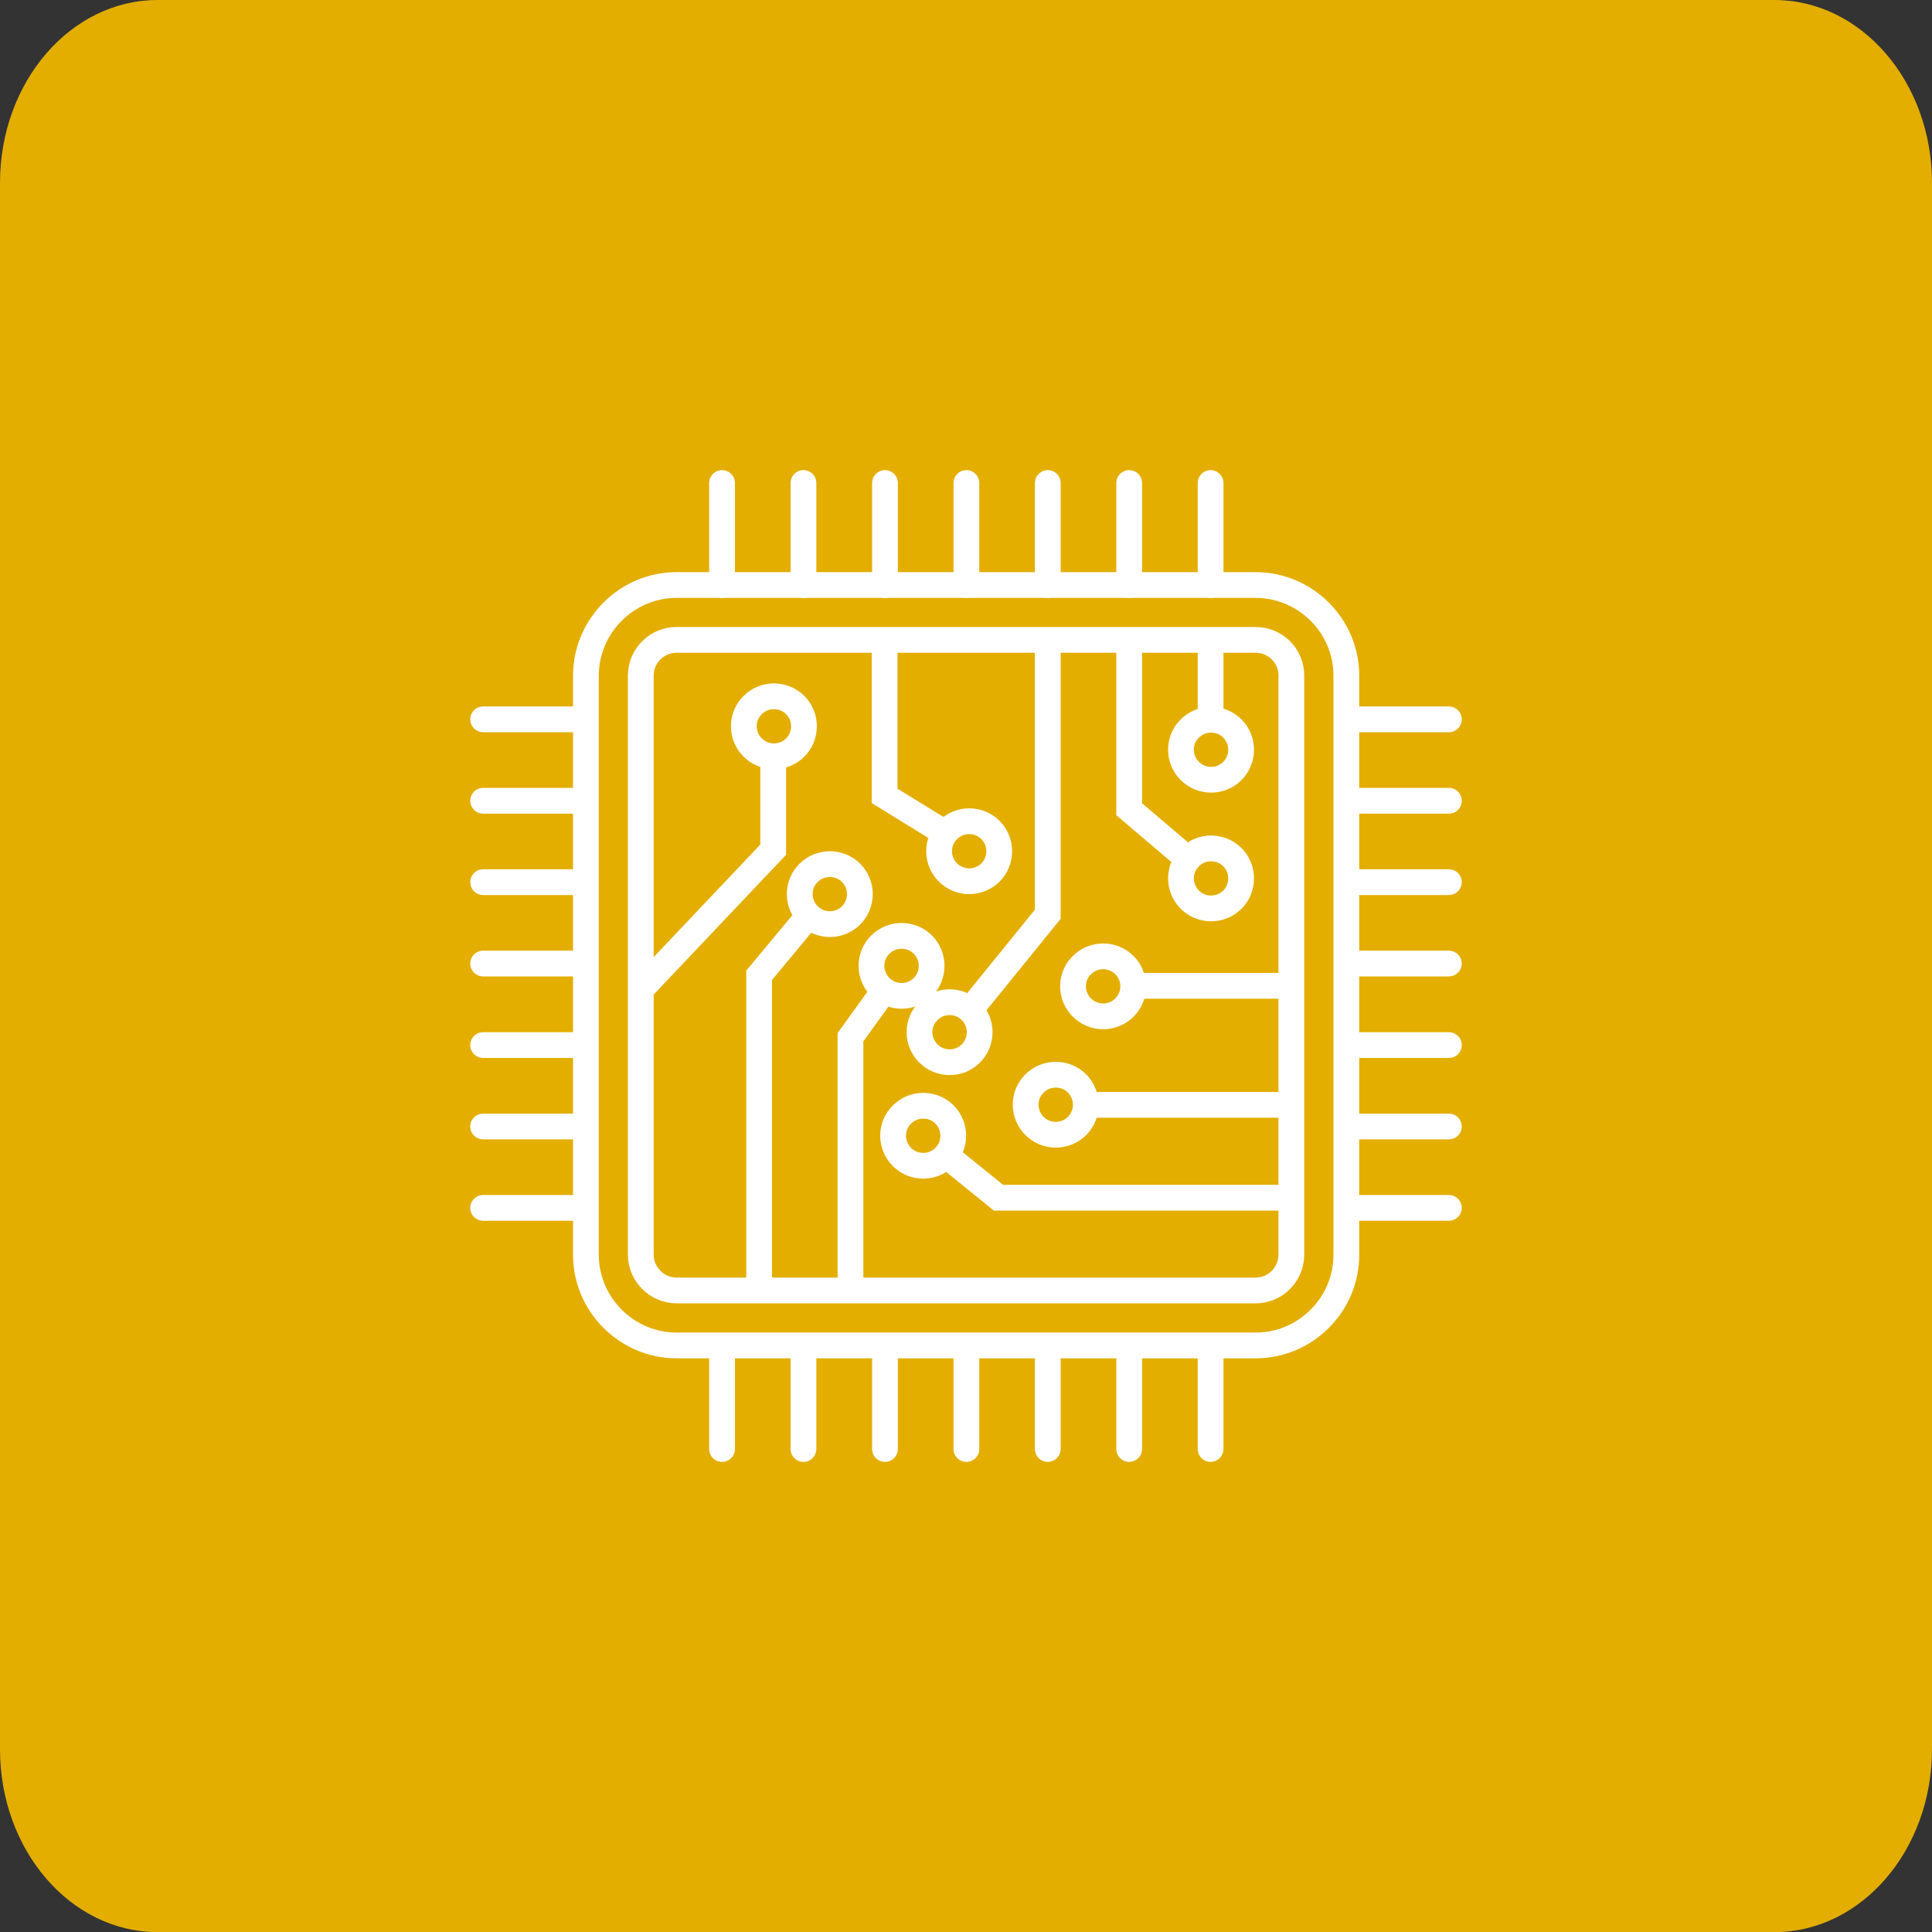 <?xml version="1.0" encoding="UTF-8"?> <svg xmlns="http://www.w3.org/2000/svg" id="Capa_1" viewBox="0 0 150 150"><rect x="0" y="0" width="150" height="150" fill="#333333" stroke="none"/><defs><style>.cls-1,.cls-2,.cls-3{fill:none;stroke:#fff;stroke-miterlimit:10;stroke-width:2px;}.cls-1,.cls-3{fill-rule:evenodd;}.cls-4{fill:#e3ae00;stroke-width:0px;}.cls-2,.cls-3{stroke-linecap:round;}</style></defs><path class="cls-4" d="M12.24,0C5.48,0,0,6.36,0,14.2v121.61c0,7.84,5.48,14.2,12.24,14.2h125.52c6.76,0,12.24-6.36,12.24-14.2V14.2c0-7.84-5.48-14.2-12.24-14.2H12.24Z"></path><path class="cls-1" d="M97.49,45.42h-44.96c-1.93,0-3.69.79-4.97,2.07-1.27,1.27-2.07,3.04-2.07,4.97v44.96c0,1.93.79,3.69,2.07,4.97,1.28,1.28,3.04,2.07,4.97,2.07h44.96c1.93,0,3.7-.79,4.97-2.07,1.28-1.27,2.07-3.03,2.07-4.97v-44.96c0-1.93-.79-3.7-2.07-4.97-1.27-1.27-3.04-2.07-4.97-2.07h0Z"></path><path class="cls-1" d="M52.53,49.68h44.96c.77,0,1.46.32,1.96.81.51.51.81,1.2.81,1.96v44.96c0,.76-.31,1.45-.81,1.96-.5.51-1.19.82-1.96.82h-44.96c-.76,0-1.46-.31-1.96-.82-.51-.51-.82-1.19-.82-1.96v-44.96c0-.76.31-1.46.82-1.96.5-.5,1.19-.81,1.96-.81h0Z"></path><path class="cls-1" d="M91.69,58.21c0-.65.26-1.23.69-1.65.42-.42,1-.68,1.65-.68s1.23.26,1.65.68c.42.42.68,1,.68,1.65s-.26,1.23-.68,1.65c-.42.42-1.01.68-1.65.68s-1.23-.26-1.65-.68c-.42-.42-.69-1-.69-1.65h0Z"></path><path class="cls-1" d="M91.69,68.2c0-.65.26-1.23.69-1.65.42-.42,1-.68,1.65-.68s1.23.26,1.65.68c.42.42.68,1,.68,1.65s-.26,1.23-.68,1.65c-.42.42-1.01.68-1.65.68s-1.23-.26-1.65-.68c-.42-.42-.69-1-.69-1.65h0Z"></path><path class="cls-1" d="M83.31,76.58c0-.65.26-1.23.69-1.65.42-.42,1-.68,1.65-.68s1.23.26,1.65.68c.42.42.68,1,.68,1.65s-.26,1.23-.68,1.65c-.42.42-1.01.68-1.65.68s-1.23-.26-1.65-.68c-.42-.42-.69-1-.69-1.65h0Z"></path><path class="cls-1" d="M72.91,66.09c0-.65.26-1.23.69-1.65.42-.42,1-.68,1.65-.68s1.23.26,1.65.68c.42.42.68,1,.68,1.65s-.26,1.23-.68,1.65c-.42.42-1.01.68-1.65.68s-1.23-.26-1.65-.68c-.42-.42-.69-1-.69-1.65h0Z"></path><path class="cls-1" d="M57.75,56.39c0-.65.26-1.23.69-1.65.42-.42,1-.68,1.65-.68s1.23.26,1.65.68c.42.42.68,1,.68,1.65s-.26,1.23-.68,1.65c-.42.42-1.01.68-1.65.68s-1.23-.26-1.65-.68c-.42-.42-.69-1-.69-1.65h0Z"></path><path class="cls-1" d="M62.09,69.42c0-.65.26-1.23.69-1.65.42-.42,1-.68,1.65-.68s1.23.26,1.65.68c.42.42.68,1,.68,1.65s-.26,1.23-.68,1.65c-.42.42-1.01.68-1.65.68s-1.23-.26-1.65-.68c-.42-.42-.69-1-.69-1.65h0Z"></path><path class="cls-1" d="M67.66,74.99c0-.65.26-1.23.69-1.65.42-.42,1-.68,1.65-.68s1.23.26,1.65.68c.42.42.68,1,.68,1.65s-.26,1.23-.68,1.65c-.42.42-1.01.68-1.65.68s-1.23-.26-1.65-.68c-.42-.42-.69-1-.69-1.65h0Z"></path><path class="cls-1" d="M71.39,80.14c0-.65.26-1.23.69-1.65.42-.42,1-.68,1.65-.68s1.23.26,1.65.68c.42.42.68,1,.68,1.65s-.26,1.23-.68,1.65c-.42.42-1.01.68-1.65.68s-1.23-.26-1.65-.68c-.42-.42-.69-1-.69-1.65h0Z"></path><path class="cls-1" d="M79.63,85.77c0-.65.26-1.23.69-1.65.42-.42,1-.68,1.65-.68s1.23.26,1.65.68c.42.42.68,1,.68,1.65s-.26,1.23-.68,1.65c-.42.42-1.01.68-1.65.68s-1.23-.26-1.65-.68c-.42-.42-.69-1-.69-1.65h0Z"></path><path class="cls-1" d="M69.34,88.18c0-.65.26-1.23.69-1.65.42-.42,1-.68,1.65-.68s1.23.26,1.65.68c.42.42.68,1,.68,1.65s-.26,1.23-.68,1.65c-.42.42-1.01.68-1.65.68s-1.23-.26-1.65-.68c-.42-.42-.69-1-.69-1.65h0Z"></path><line class="cls-2" x1="56.06" y1="37.5" x2="56.06" y2="45.42"></line><line class="cls-2" x1="62.38" y1="37.5" x2="62.38" y2="45.42"></line><line class="cls-2" x1="68.71" y1="37.5" x2="68.71" y2="45.42"></line><line class="cls-2" x1="75.03" y1="37.5" x2="75.03" y2="45.42"></line><line class="cls-2" x1="81.35" y1="37.5" x2="81.35" y2="45.42"></line><line class="cls-2" x1="87.67" y1="37.5" x2="87.67" y2="45.42"></line><line class="cls-2" x1="93.99" y1="37.5" x2="93.99" y2="45.42"></line><line class="cls-2" x1="56.06" y1="104.58" x2="56.06" y2="112.5"></line><line class="cls-2" x1="62.38" y1="104.58" x2="62.38" y2="112.5"></line><line class="cls-2" x1="68.71" y1="104.58" x2="68.71" y2="112.5"></line><line class="cls-2" x1="75.03" y1="104.58" x2="75.03" y2="112.5"></line><line class="cls-2" x1="81.35" y1="104.58" x2="81.35" y2="112.5"></line><line class="cls-2" x1="87.67" y1="104.58" x2="87.67" y2="112.5"></line><line class="cls-2" x1="93.99" y1="104.58" x2="93.99" y2="112.5"></line><line class="cls-2" x1="104.57" y1="93.78" x2="112.49" y2="93.78"></line><line class="cls-2" x1="104.57" y1="87.46" x2="112.49" y2="87.46"></line><line class="cls-2" x1="104.57" y1="81.14" x2="112.49" y2="81.14"></line><line class="cls-2" x1="104.57" y1="74.81" x2="112.49" y2="74.81"></line><line class="cls-2" x1="104.57" y1="68.49" x2="112.49" y2="68.49"></line><line class="cls-2" x1="104.57" y1="62.17" x2="112.49" y2="62.17"></line><line class="cls-2" x1="104.57" y1="55.85" x2="112.49" y2="55.85"></line><line class="cls-2" x1="37.51" y1="93.78" x2="45.43" y2="93.78"></line><line class="cls-2" x1="37.51" y1="87.46" x2="45.43" y2="87.46"></line><line class="cls-2" x1="37.51" y1="81.14" x2="45.43" y2="81.14"></line><line class="cls-2" x1="37.51" y1="74.81" x2="45.43" y2="74.81"></line><line class="cls-2" x1="37.51" y1="68.49" x2="45.43" y2="68.49"></line><line class="cls-2" x1="37.51" y1="62.17" x2="45.43" y2="62.17"></line><line class="cls-2" x1="37.51" y1="55.85" x2="45.43" y2="55.85"></line><line class="cls-2" x1="93.99" y1="49.89" x2="93.99" y2="55.85"></line><polyline class="cls-3" points="87.67 49.89 87.67 62.83 92.15 66.64"></polyline><polyline class="cls-3" points="68.68 49.89 68.68 61.79 73.16 64.55"></polyline><polyline class="cls-3" points="81.35 49.89 81.35 70.98 75.38 78.34"></polyline><polyline class="cls-3" points="60.03 58.88 60.03 65.97 50.09 76.46"></polyline><polyline class="cls-3" points="100.07 92.99 77.52 92.99 73.51 89.74"></polyline><line class="cls-2" x1="100.07" y1="85.78" x2="84.41" y2="85.78"></line><line class="cls-2" x1="100.07" y1="76.54" x2="88.17" y2="76.54"></line><polyline class="cls-3" points="66.03 99.74 66.03 80.53 68.62 76.94"></polyline><polyline class="cls-3" points="58.94 99.74 58.94 75.72 62.79 71.09"></polyline></svg> 